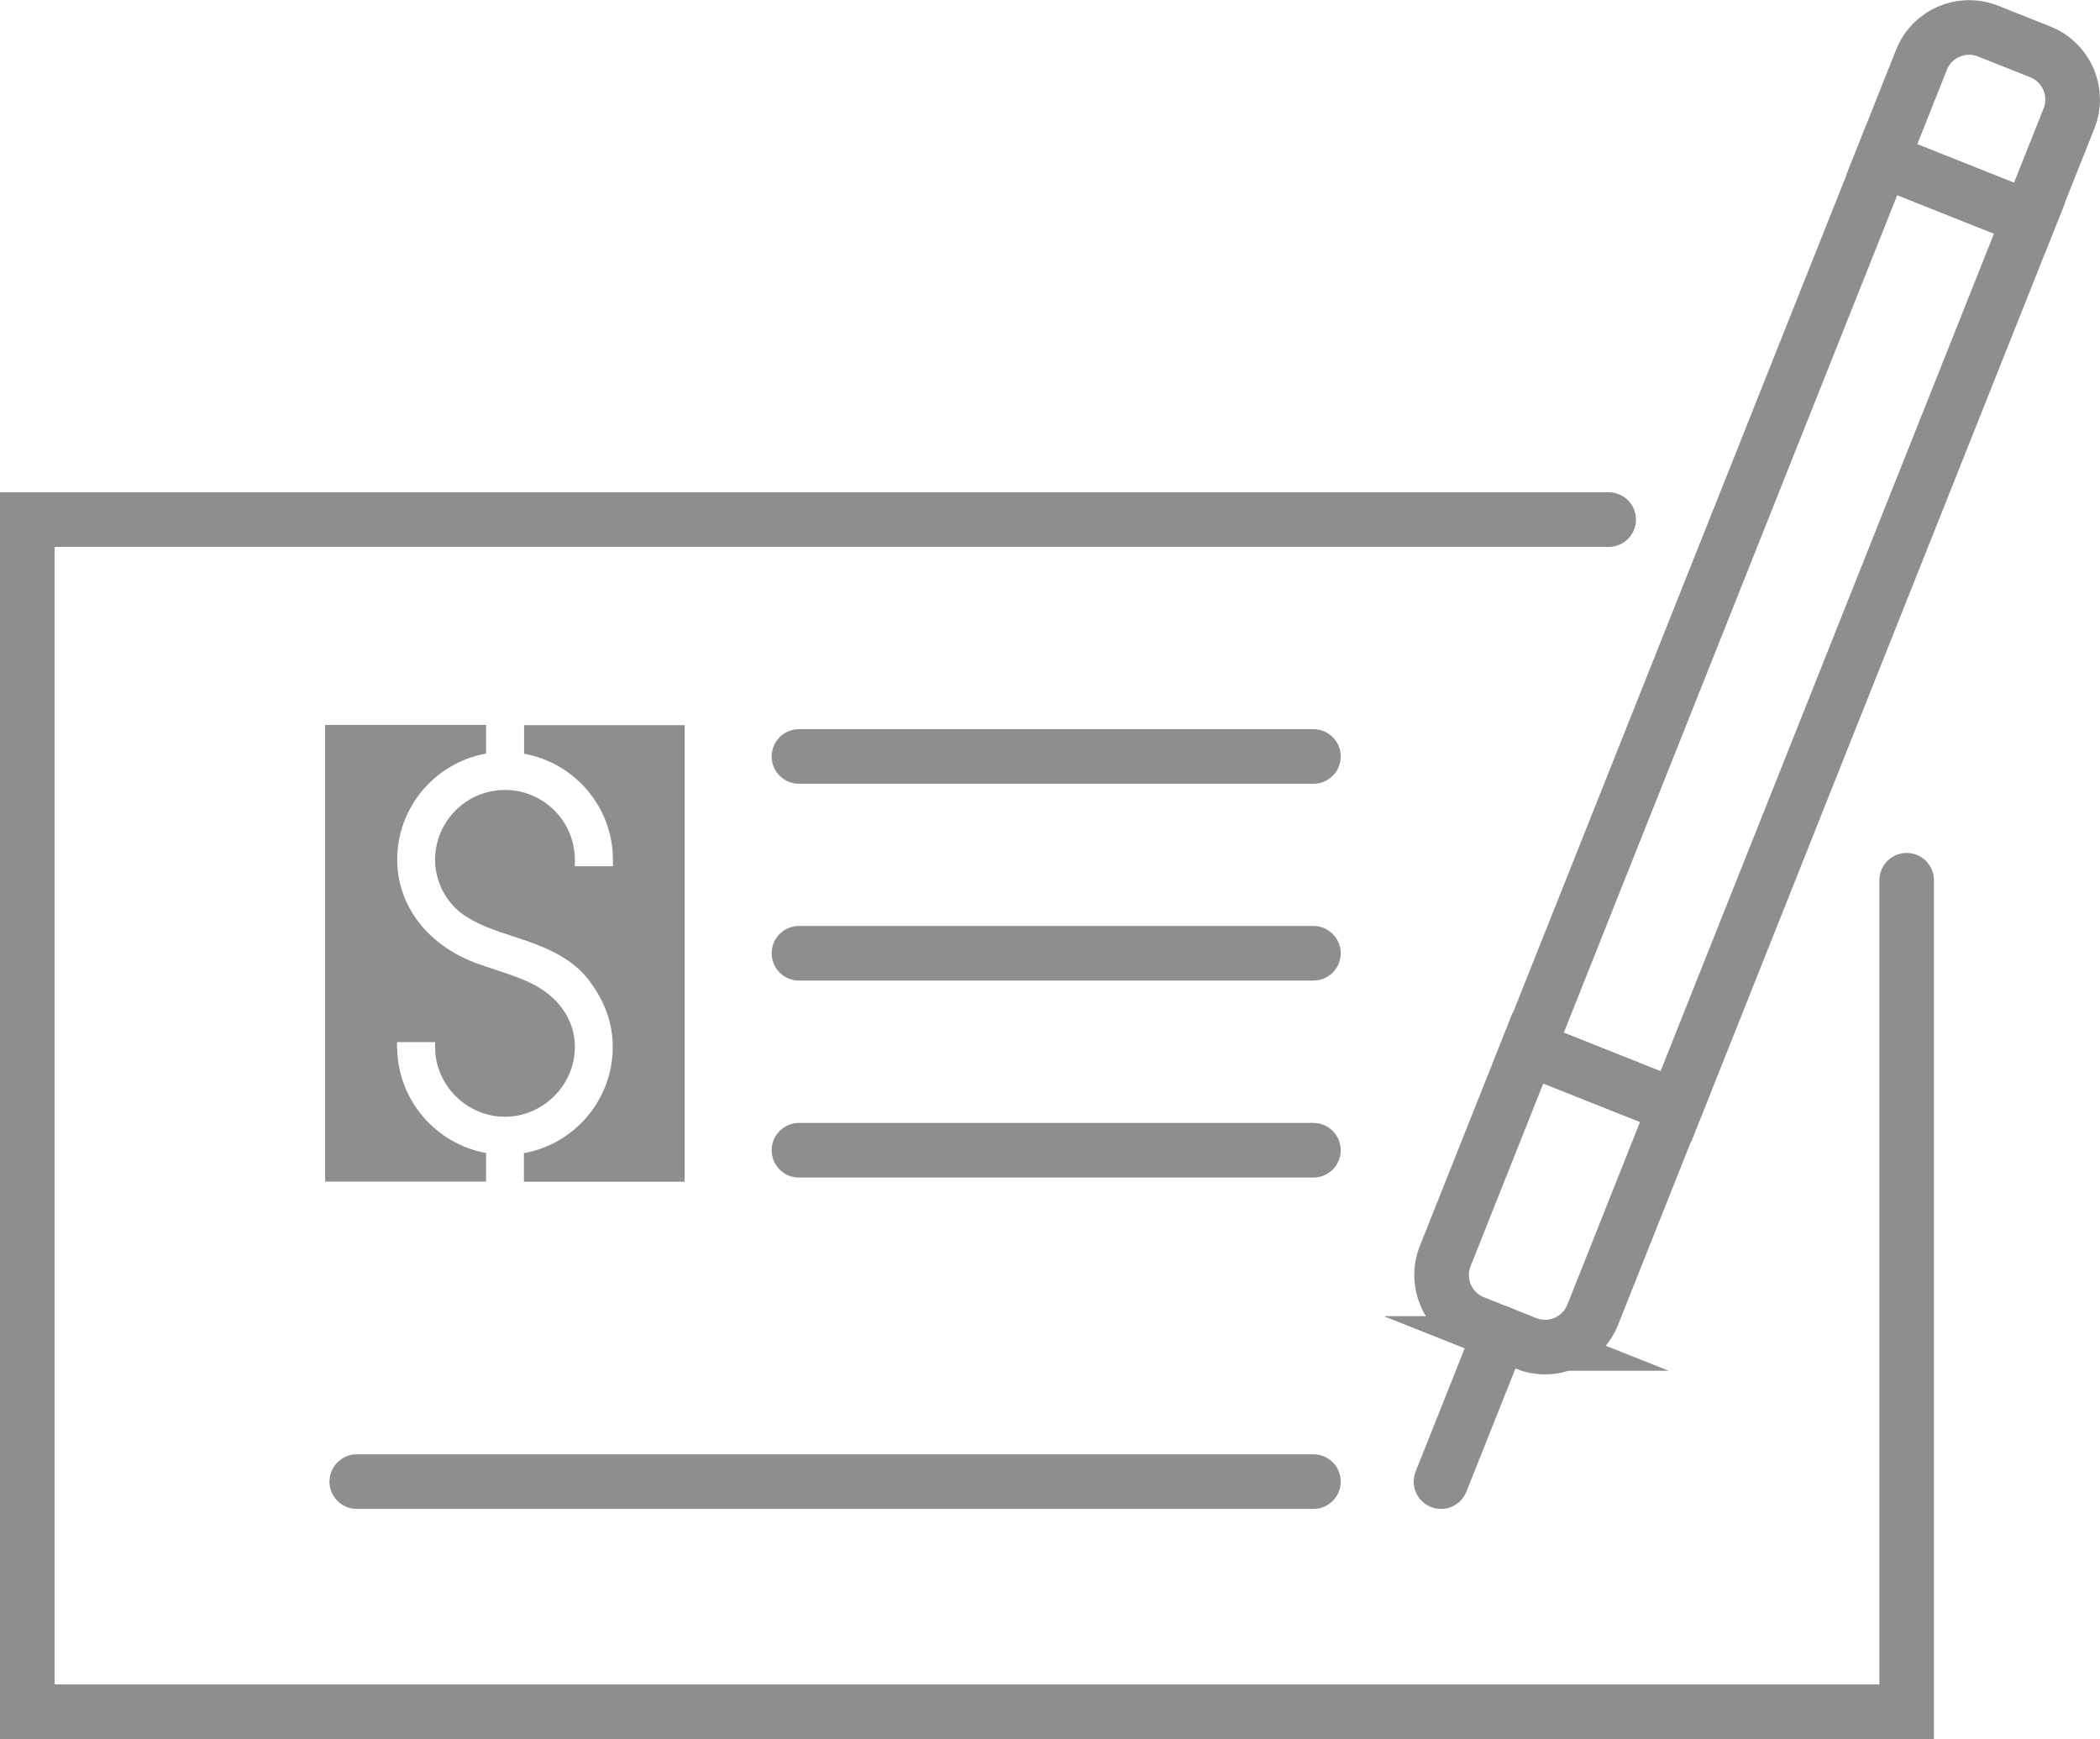 <?xml version="1.0" encoding="UTF-8"?><svg id="b" xmlns="http://www.w3.org/2000/svg" viewBox="0 0 115.36 95.52"><g id="c"><rect x="93.35" y="8.51" width="8.72" height="52.52" transform="translate(175.64 103.22) rotate(-158.29)" style="fill:none; stroke:#8e8e8e; stroke-miterlimit:10; stroke-width:3px;"/><path d="M83.66,58.64h3.1c1.55,0,2.81,1.26,2.81,2.81v12.3h-8.72v-12.3c0-1.55,1.26-2.81,2.81-2.81Z" transform="translate(139.89 159.21) rotate(-158.3)" style="fill:none; stroke:#8e8e8e; stroke-miterlimit:10; stroke-width:3px;"/><line x1="82.41" y1="73.22" x2="79.16" y2="81.38" style="fill:none; stroke:#8e8e8e; stroke-linecap:round; stroke-miterlimit:10; stroke-width:3px;"/><path d="M104.68,1.96h8.72v5.91c0,1.55-1.26,2.81-2.81,2.81h-3.1c-1.55,0-2.81-1.26-2.81-2.81V1.96h0Z" transform="translate(208.01 52.52) rotate(-158.3)" style="fill:none; stroke:#8e8e8e; stroke-miterlimit:10; stroke-width:3px;"/><polyline points="104.74 48.35 104.74 94.02 1.5 94.02 1.5 28.54 88.37 28.54" style="fill:none; stroke:#8e8e8e; stroke-linecap:round; stroke-miterlimit:10; stroke-width:3px;"/><line x1="72.15" y1="81.38" x2="19.6" y2="81.38" style="fill:none; stroke:#8e8e8e; stroke-linecap:round; stroke-miterlimit:10; stroke-width:3px;"/><line x1="72.15" y1="52.36" x2="43.89" y2="52.36" style="fill:none; stroke:#8e8e8e; stroke-linecap:round; stroke-miterlimit:10; stroke-width:3px;"/><line x1="72.15" y1="41.55" x2="43.89" y2="41.55" style="fill:none; stroke:#8e8e8e; stroke-linecap:round; stroke-miterlimit:10; stroke-width:3px;"/><line x1="72.15" y1="63.18" x2="43.89" y2="63.18" style="fill:none; stroke:#8e8e8e; stroke-linecap:round; stroke-miterlimit:10; stroke-width:3px;"/><path d="M21.81,57.59v-.35s2.09,0,2.09,0v.34c.04,2.07,1.77,3.76,3.84,3.76s3.84-1.72,3.84-3.84c0-1.49-.9-2.78-2.48-3.53-.59-.28-1.24-.49-1.86-.7-.37-.12-.73-.24-1.09-.37-2.67-.99-4.33-3.17-4.33-5.68,0-2.91,2.11-5.33,4.88-5.83v-1.57h-8.84v25.08h8.84v-1.57c-2.73-.49-4.84-2.88-4.88-5.74Z" style="fill:#8e8e8e;"/><path d="M28.79,39.83v1.57c2.77.5,4.88,2.92,4.88,5.83v.35h-2.09v-.35c0-2.12-1.72-3.84-3.84-3.84s-3.84,1.72-3.84,3.84c0,1.14.56,2.27,1.47,2.95.81.6,1.83.93,2.81,1.25.3.1.6.19.89.3,1.06.38,2.38.95,3.24,2.06.91,1.18,1.35,2.39,1.35,3.72,0,2.91-2.11,5.33-4.88,5.83v1.57h8.83v-25.08h-8.83Z" style="fill:#8e8e8e;"/></g></svg>